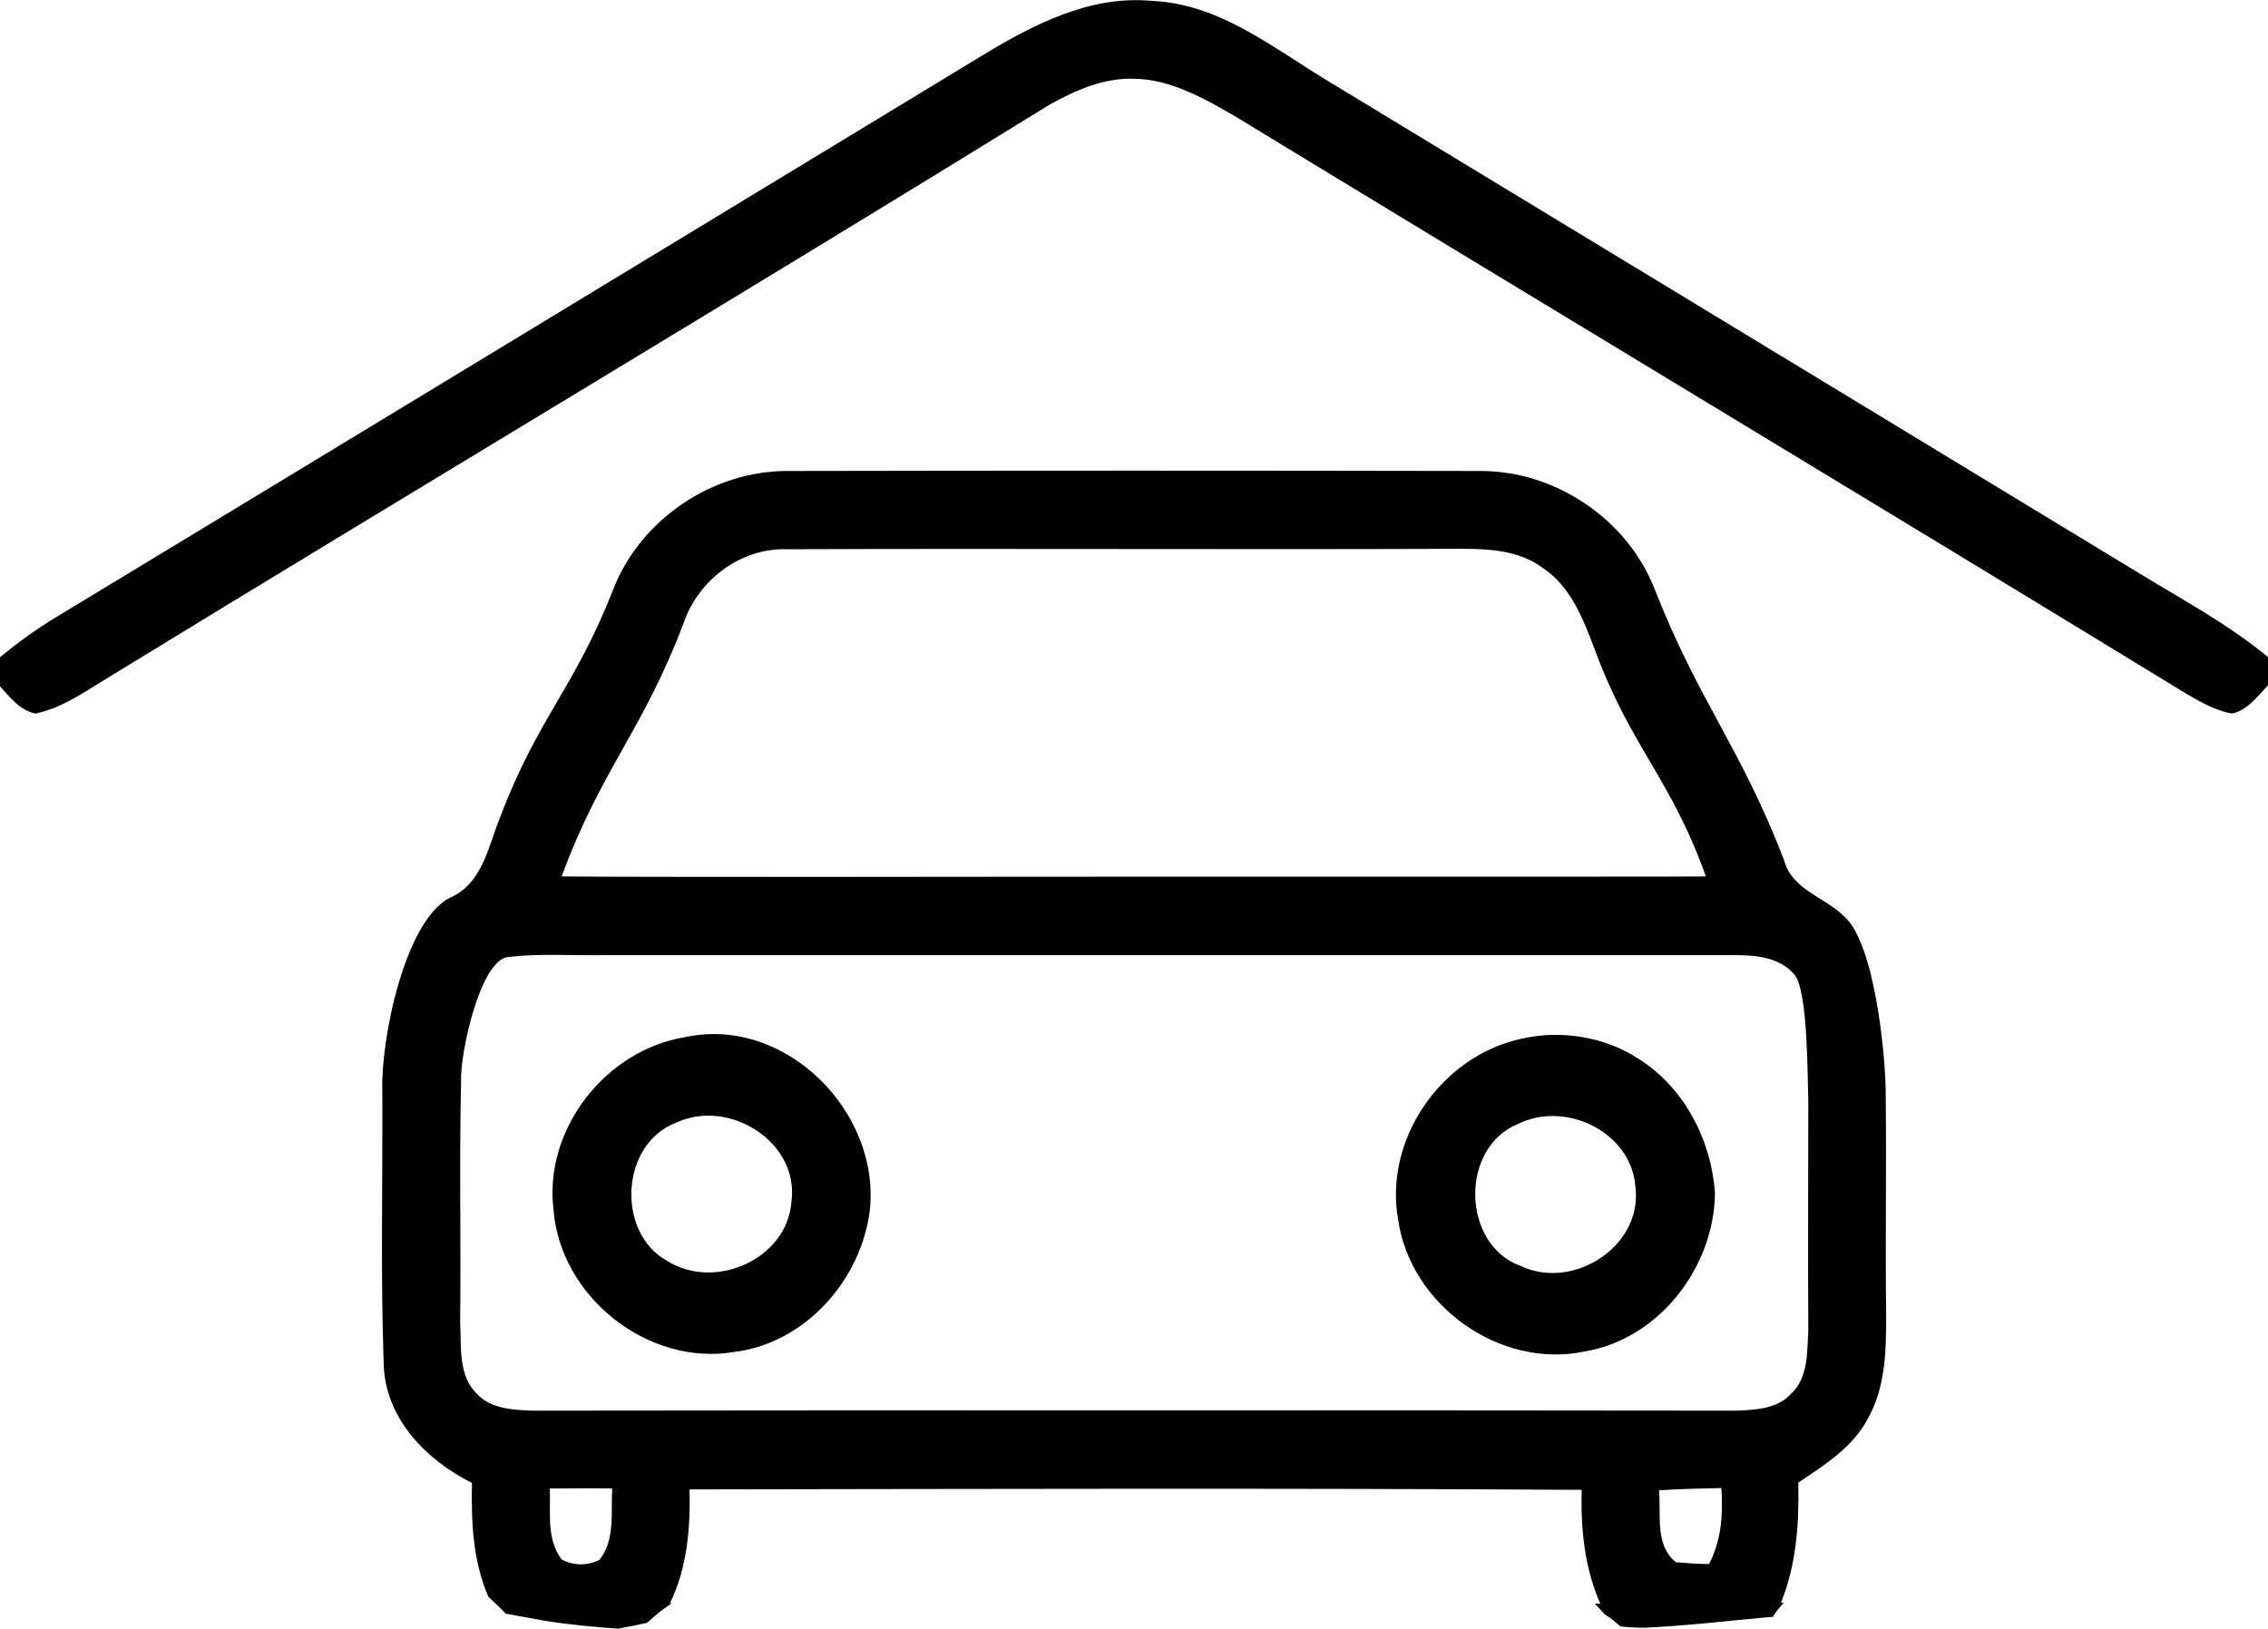 <?xml version="1.0" encoding="utf-8"?>
<!-- Generator: Adobe Illustrator 21.1.0, SVG Export Plug-In . SVG Version: 6.00 Build 0)  -->
<svg version="1.1" id="Layer_1" xmlns="http://www.w3.org/2000/svg" xmlns:xlink="http://www.w3.org/1999/xlink" x="0px" y="0px"
	 width="498.3px" height="357.9px" viewBox="0 0 498.3 357.9" enable-background="new 0 0 498.3 357.9" xml:space="preserve">
<g id="_x23_29332bff">
	<path d="M215.8,12.2c11.2-6.8,23.7-13.3,37.3-12C268,0.8,279.9,10.7,292.1,18c59.3,36,118.7,72,178.1,108.1
		c9.5,5.8,19.4,11.1,28.1,18.3v6.2c-2.3,2.4-4.5,5.5-7.9,6.2c-3.5-0.6-6.7-2.4-9.8-4.2c-69.7-42.6-139.7-84.7-209.5-127.2
		c-6.8-3.9-14-8-22-8.1c-6.6-0.2-12.8,2.5-18.5,5.7c-68.7,42.4-138.1,83.8-207,126c-5,3-9.9,6.6-15.8,7.8c-3.5-0.7-5.7-3.7-7.9-6.1
		v-6.2c3.9-3.2,8-6.2,12.3-8.8C80.1,94.6,147.9,53.4,215.8,12.2z"/>
	<path d="M414.4,288.6c-0.2-16.3,0.1-32.6-0.1-48.9c-0.1-8.5-2.5-32.7-9.2-38.4c-4.3-4.2-11.4-5.8-13.1-12.2
		c-9.5-24.8-18.7-34.8-28.4-59.5c-6-15.5-21.9-26.2-38.5-26.1c-50.6-0.1-101.3-0.1-151.9,0c-16.6-0.1-32.5,10.6-38.5,26.1
		c-8.4,21.5-16.5,28.1-24.7,49.7c-2.7,6.5-3.9,14.9-11.2,18c-10,5.2-15.2,31.5-14.8,42.5c0.1,20-0.4,39.9,0.3,59.9
		c0.3,12,9.3,21.1,19.4,26.2c-0.2,8.5,0.2,17.2,3.6,25c1.3,1.2,2.6,2.4,3.8,3.7c2.7,0.5,5.4,1,8.2,1.5c5.4,0.9,10.9,1.4,16.5,1.8
		c2.2-0.4,4.3-0.8,6.4-1.3c1.1-1,2.3-2.1,3.7-3.1c0.6-0.4,1.1-0.8,1.7-1.2c-0.1,0-0.2,0-0.4,0c3.8-7.8,4.5-16.5,4.3-25
		c65.3-0.1,130.7-0.3,196,0.1c-0.2,8.5,0.6,17.1,4.1,25c-0.4,0-0.8,0-1.2,0c0.7,0.7,1.4,1.5,2.1,2.3c1.3,0.8,2.4,1.7,3.4,2.6
		c0,0,0.1,0.1,0.1,0.1c1.8,0.2,3.6,0.3,5.4,0.3c8.6-0.4,17.2-1.4,25.8-2.2c0.8-0.1,1.6-0.1,2.3-0.2c0.7-1.1,1.5-2.1,2.4-3.1
		c-0.2,0-0.4,0-0.6,0c3.4-8.4,4-17.5,3.8-26.4c5.7-3.8,11.9-7.7,15.2-13.9C414.4,304.7,414.4,296.5,414.4,288.6z M150.2,136.9
		c3.3-9.6,12.7-16.6,22.9-16.2c49.3-0.2,98.7,0.1,148.1-0.1c6.1,0,12.6,0.4,17.6,4.1c6.2,4,9,11.2,11.5,17.8
		c8,21.8,16.7,28.3,24.5,50.1c-5,0.1-140.5,0-193.8,0.1c-8.1,0-52.7,0-57.6-0.1C132.1,169,141.3,160.5,150.2,136.9z M131.7,342.8
		c-2.6,1.3-5.7,1.3-8.3-0.1c-3.4-4.5-2.4-10.4-2.6-15.6c4.6,0,9.1-0.1,13.7,0C134.2,332.4,135.2,338.4,131.7,342.8z M375.5,343.7
		c-2.5,0-4.9-0.2-7.3-0.4c-4.7-3.8-3.2-10.5-3.7-15.8c4.6-0.3,9.1-0.4,13.7-0.5C378.6,332.8,378.2,338.5,375.5,343.7z M393.5,306.3
		c-3,3.3-7.7,3.5-11.8,3.7c-88.3-0.1-176.7-0.1-265,0c-4.1-0.2-8.9-0.4-11.9-3.7c-4.2-4-3.4-10.4-3.7-15.7
		c0.2-17.6-0.2-35.2,0.2-52.8c-0.3-6.1,4.2-27,10.4-27.5c6.9-0.8,13.8-0.3,20.7-0.4c83.1,0,166.1,0,249.2,0c4.5,0,9.5,0.6,12.6,4.2
		c3.1,3.4,2.9,23.2,3.1,27.5c0,17-0.1,33.9,0,50.9C397,297.3,397.3,302.8,393.5,306.3z"/>
	<path d="M150.6,227.9c21.9-4.7,42.9,16.4,40.5,38.1c-1.9,15.3-14.2,29.2-29.8,31.1c-19,3.2-38.3-12.2-39.7-31.4
		C119.5,248.1,133.1,230.7,150.6,227.9 M148.6,246.7c-12.3,4.6-13.3,24.2-2,30.4c10.5,6.6,26.4-0.4,27.3-13.1
		C175.6,250.9,160.1,241.3,148.6,246.7z"/>
	<path d="M333.7,228.4c8.9-2.2,18.8-0.7,26.5,4.4c9.9,6.3,15.8,17.8,16.6,29.4c-0.2,16.3-12.3,32.1-28.7,34.8
		c-18.6,3.9-38.2-10.2-40.9-28.9C304,250.5,316.5,232.4,333.7,228.4 M333.5,247c-12.8,5.2-12.4,26.5,0.6,31.2
		c11.6,5.5,27-4.4,25.2-17.6C358.3,248.7,343.9,241.8,333.5,247z"/>
</g>
</svg>
